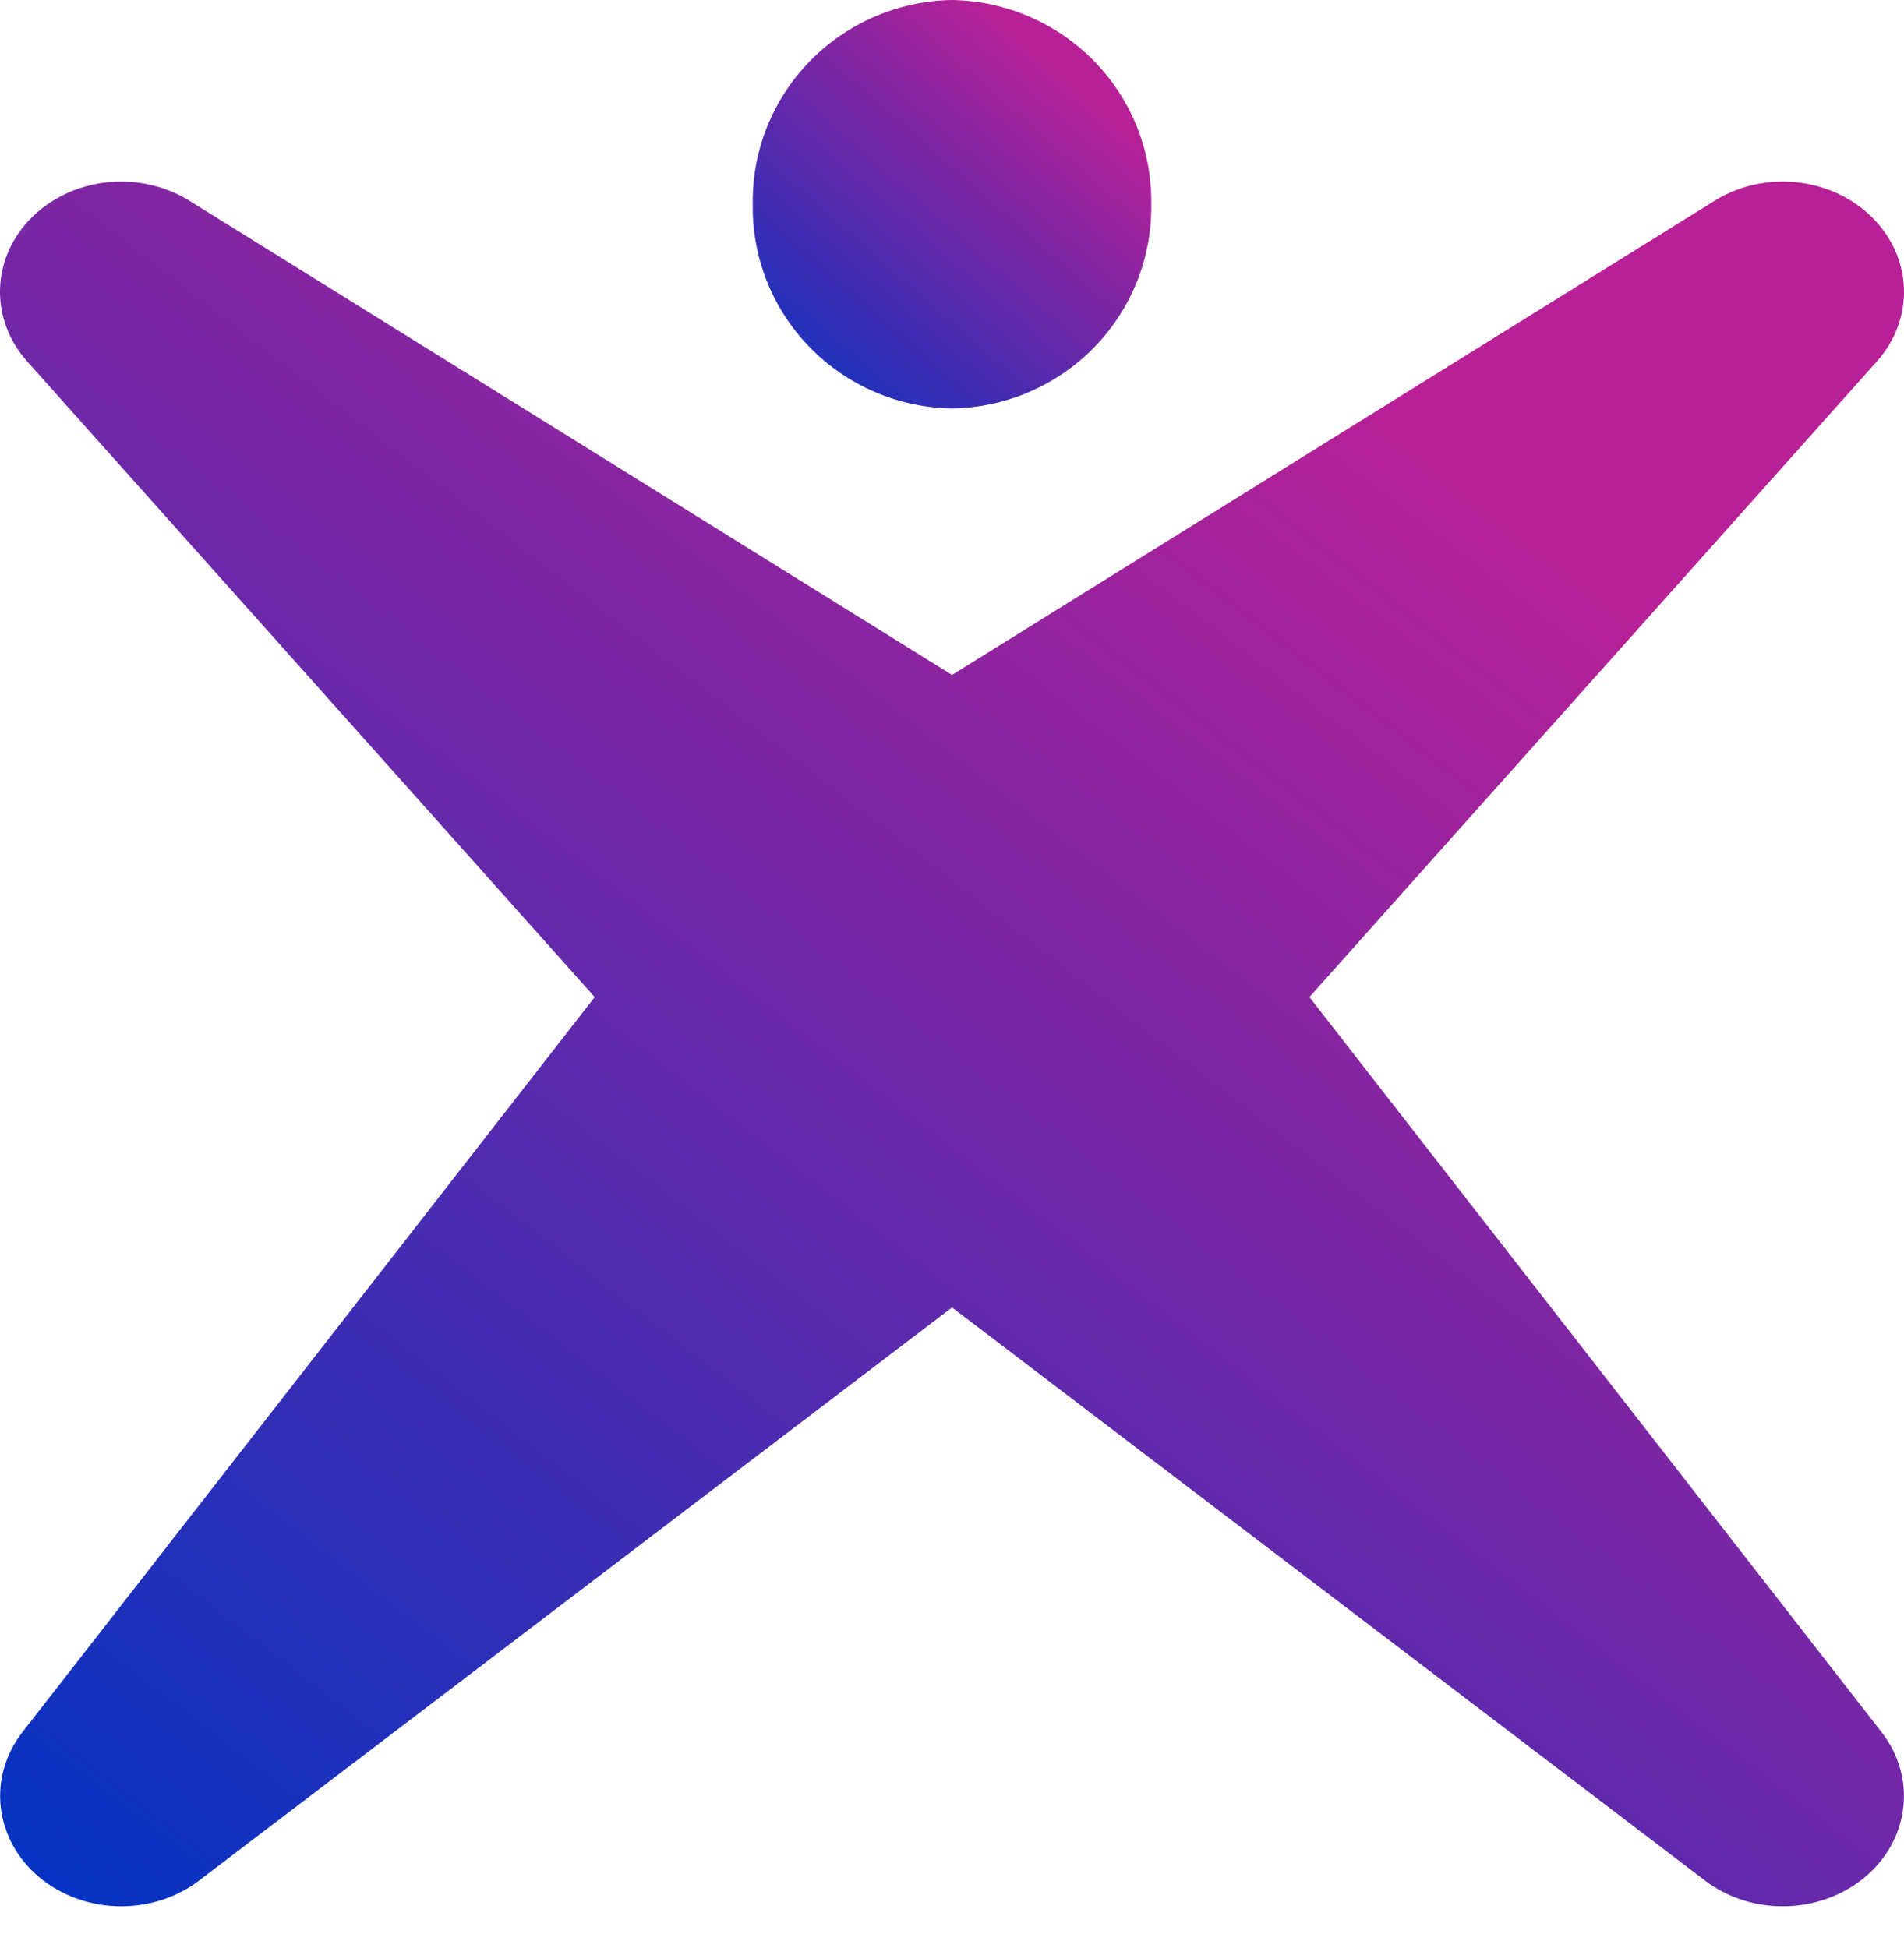 <svg width="43" height="44" viewBox="0 0 43 44" fill="none" xmlns="http://www.w3.org/2000/svg">
<path d="M42.496 39.126C42.88 39.62 43.053 40.224 42.984 40.825C42.915 41.427 42.608 41.985 42.12 42.395C41.614 42.82 40.95 43.056 40.262 43.056C39.621 43.056 39.001 42.851 38.509 42.477L21.501 29.53L4.492 42.477C4.001 42.851 3.38 43.056 2.739 43.056C2.05 43.056 1.387 42.82 0.881 42.395C0.394 41.984 0.087 41.426 0.018 40.825C-0.052 40.224 0.121 39.62 0.504 39.126L13.431 22.52L0.614 8.163C0.199 7.698 -0.019 7.114 0.001 6.515C0.021 5.917 0.277 5.345 0.723 4.905C0.979 4.651 1.291 4.449 1.638 4.31C1.985 4.172 2.36 4.1 2.739 4.101C3.289 4.101 3.827 4.253 4.281 4.536L21.501 15.244L38.72 4.536C39.173 4.253 39.709 4.101 40.259 4.101C40.638 4.1 41.013 4.171 41.36 4.31C41.707 4.448 42.019 4.651 42.276 4.905C42.721 5.345 42.978 5.916 42.999 6.515C43.019 7.113 42.802 7.698 42.387 8.163L29.572 22.52L42.496 39.126Z" fill="url(#paint0_linear)"/>
<path d="M26 4.614C26.018 5.818 25.555 6.98 24.711 7.845C23.867 8.71 22.712 9.207 21.5 9.226C20.287 9.207 19.132 8.71 18.289 7.845C17.445 6.98 16.982 5.818 17 4.614C16.982 3.41 17.445 2.248 18.289 1.382C19.133 0.517 20.287 0.02 21.5 0C22.712 0.02 23.867 0.517 24.711 1.382C25.555 2.247 26.018 3.41 26 4.614Z" fill="url(#paint1_linear)"/>
<defs>
<linearGradient id="paint0_linear" x1="3.182" y1="44.107" x2="30.628" y2="8.586" gradientUnits="userSpaceOnUse">
<stop stop-color="#0533C1"/>
<stop offset="1" stop-color="#B72096"/>
</linearGradient>
<linearGradient id="paint1_linear" x1="17.666" y1="9.475" x2="24.324" y2="1.861" gradientUnits="userSpaceOnUse">
<stop stop-color="#0533C1"/>
<stop offset="1" stop-color="#B72096"/>
</linearGradient>
</defs>
</svg>
